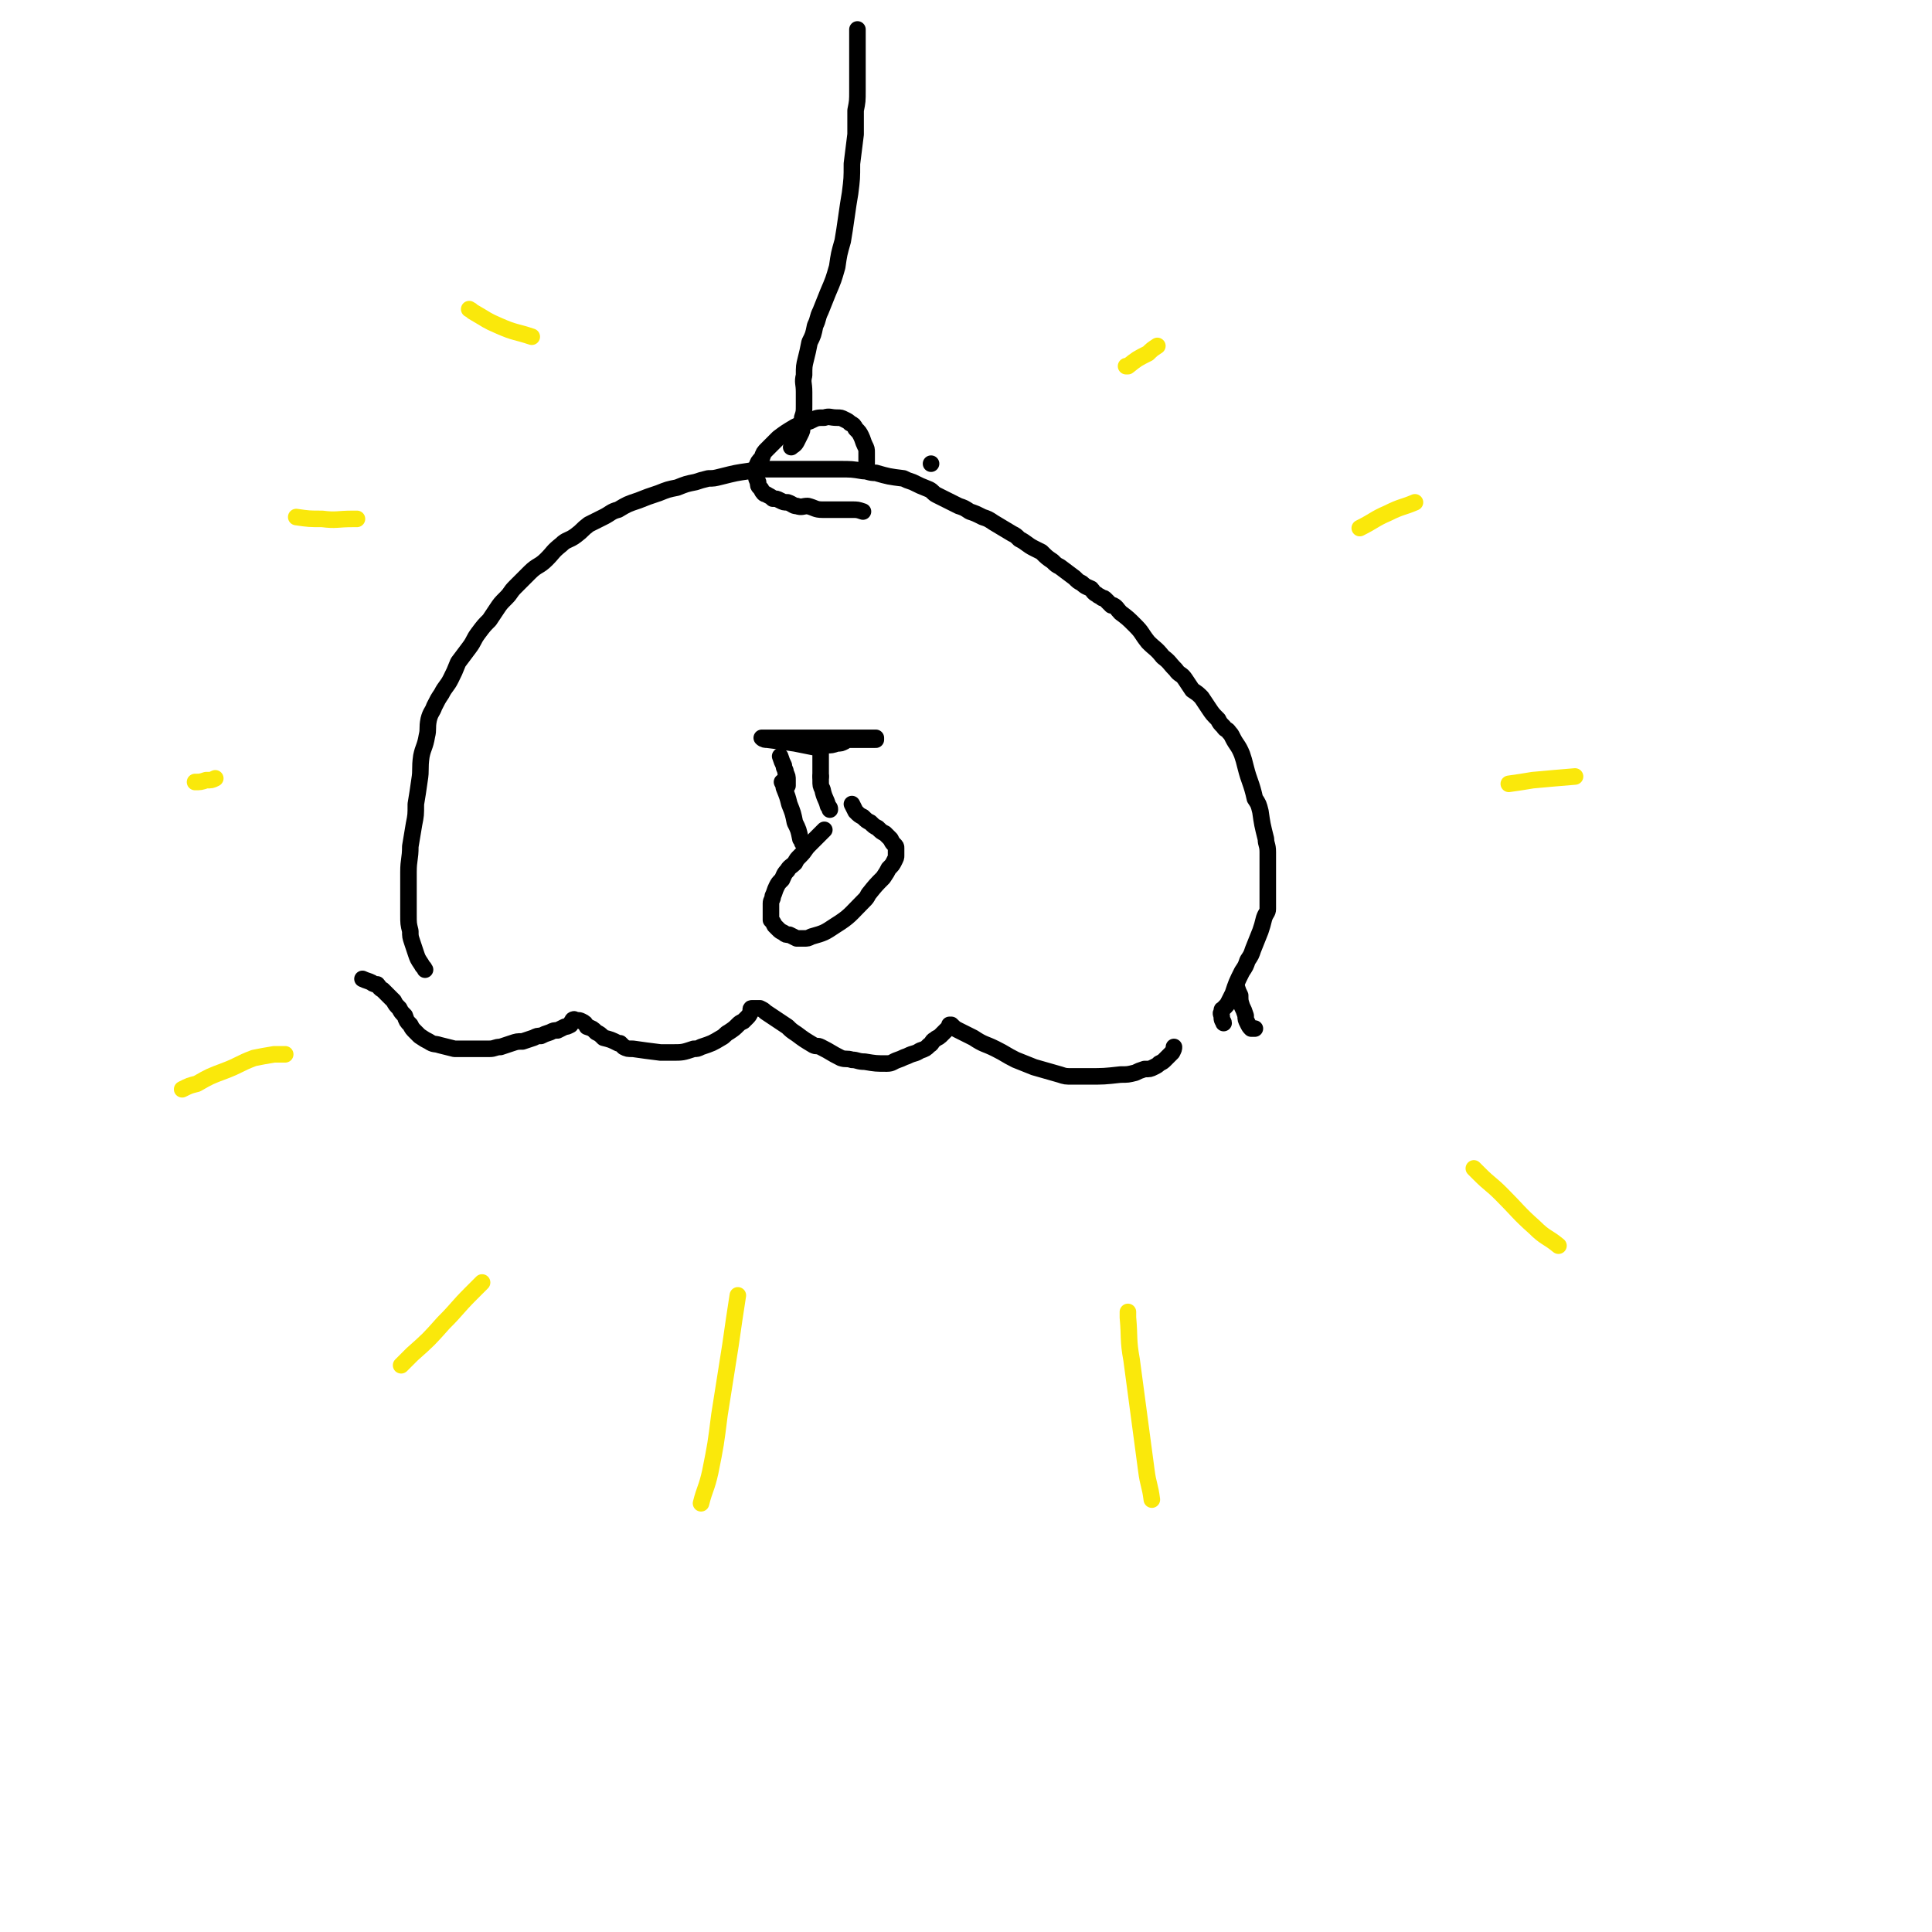 <svg viewBox='0 0 1050 1050' version='1.1' xmlns='http://www.w3.org/2000/svg' xmlns:xlink='http://www.w3.org/1999/xlink'><g fill='none' stroke='#000000' stroke-width='9' stroke-linecap='round' stroke-linejoin='round'><path d='M197,532c0,0 0,0 0,0 0,0 0,0 0,0 0,0 0,0 0,0 2,1 3,1 5,2 1,1 2,1 3,1 1,1 1,2 3,3 1,1 1,1 3,3 1,1 1,1 3,3 1,2 1,2 3,4 1,2 1,2 3,4 1,3 1,3 3,5 1,2 1,2 3,4 1,1 1,1 2,2 3,2 3,2 5,3 3,2 3,1 6,2 4,1 4,1 8,2 4,0 4,0 7,0 3,0 3,0 6,0 3,0 3,0 6,0 3,0 3,-1 6,-1 3,-1 3,-1 6,-2 3,-1 3,-1 6,-1 3,-1 3,-1 6,-2 2,-1 2,-1 4,-1 2,-1 2,-1 5,-2 2,-1 2,-1 4,-1 2,-1 2,-1 4,-2 1,0 1,0 3,-1 0,-1 0,-1 1,-2 0,-1 1,-1 1,-1 0,0 0,0 0,0 2,1 2,0 4,1 2,1 2,1 3,3 3,1 3,1 5,3 2,1 2,1 4,3 4,1 4,1 8,3 0,0 0,0 1,0 1,1 1,1 2,2 2,1 2,1 5,1 7,1 7,1 15,2 3,0 3,0 6,0 6,0 6,0 12,-2 2,0 2,0 4,-1 6,-2 6,-2 11,-5 2,-1 2,-2 4,-3 3,-2 3,-2 5,-4 1,-1 1,-1 3,-2 1,-1 1,-1 2,-2 1,-1 1,-1 2,-3 0,0 0,-1 0,-1 0,-1 0,-1 1,-1 0,0 0,0 1,0 2,0 2,0 3,0 2,1 2,1 3,2 6,4 6,4 12,8 2,2 2,2 5,4 4,3 4,3 9,6 2,1 2,0 4,1 6,3 5,3 11,6 3,1 3,0 6,1 3,0 3,1 7,1 6,1 6,1 12,1 3,0 3,-1 6,-2 3,-1 2,-1 5,-2 4,-2 4,-1 7,-3 3,-1 3,-1 5,-3 2,-1 1,-2 3,-3 1,-1 2,-1 3,-2 1,-1 1,-1 1,-1 1,-1 1,-1 2,-2 1,-1 1,-1 1,-1 1,-1 1,-1 2,-1 0,-1 -1,-1 -1,-1 0,0 0,0 0,0 0,0 0,0 0,0 0,0 0,0 0,0 0,0 0,0 1,0 2,2 2,2 4,3 4,2 4,2 8,4 6,4 6,3 12,6 6,3 5,3 11,6 5,2 5,2 10,4 7,2 7,2 14,4 3,1 3,1 7,1 4,0 4,0 8,0 9,0 9,0 18,-1 4,0 4,0 8,-1 2,-1 2,-1 5,-2 3,0 3,0 5,-1 2,-1 2,-1 3,-2 2,-1 2,-1 3,-2 1,-1 1,-1 1,-1 1,-1 1,-1 2,-2 1,-1 1,-1 1,-1 1,-2 1,-2 1,-3 '/><path d='M231,527c0,0 0,0 0,0 0,0 0,0 0,0 0,0 0,0 0,0 0,0 0,0 0,0 0,0 0,0 0,0 -1,-2 -1,-1 -2,-3 -2,-3 -2,-3 -3,-6 -1,-3 -1,-3 -2,-6 -1,-3 -1,-3 -1,-6 -1,-4 -1,-4 -1,-9 0,-5 0,-5 0,-10 0,-6 0,-6 0,-13 0,-7 1,-7 1,-14 1,-6 1,-6 2,-12 1,-5 1,-5 1,-11 1,-6 1,-6 2,-13 1,-6 0,-6 1,-13 1,-5 2,-5 3,-11 1,-4 0,-4 1,-9 1,-4 2,-4 3,-7 2,-4 2,-4 4,-7 2,-4 3,-4 5,-8 2,-4 2,-4 4,-9 3,-4 3,-4 6,-8 3,-4 2,-4 5,-8 3,-4 3,-4 6,-7 2,-3 2,-3 4,-6 2,-3 2,-3 5,-6 3,-3 2,-3 5,-6 4,-4 4,-4 8,-8 4,-4 5,-3 9,-7 4,-4 3,-4 8,-8 3,-3 4,-2 8,-5 4,-3 3,-3 7,-6 4,-2 4,-2 8,-4 4,-2 4,-3 8,-4 5,-3 5,-3 11,-5 5,-2 5,-2 11,-4 5,-2 5,-2 10,-3 5,-2 5,-2 10,-3 3,-1 3,-1 7,-2 3,0 3,0 7,-1 8,-2 8,-2 15,-3 5,-1 5,-1 10,-1 10,0 10,0 19,0 7,0 7,0 14,0 3,0 3,0 6,0 7,0 7,0 13,1 3,0 3,1 7,1 7,2 7,2 15,3 2,1 2,1 5,2 4,2 4,2 9,4 2,1 2,2 4,3 6,3 6,3 12,6 3,1 3,1 6,3 3,1 3,1 7,3 3,1 3,1 6,3 5,3 5,3 10,6 2,1 2,1 4,3 4,2 4,3 8,5 2,1 2,1 4,2 3,3 3,3 6,5 2,2 2,2 4,3 4,3 4,3 8,6 2,2 2,2 4,3 2,2 3,2 5,3 1,1 1,2 3,3 1,1 2,1 3,2 1,0 1,0 2,1 1,1 1,1 1,1 1,1 1,1 2,2 1,0 1,0 1,0 2,1 2,2 4,4 4,3 4,3 8,7 4,4 3,4 7,9 4,4 4,3 8,8 4,3 3,3 7,7 2,3 3,2 5,5 2,3 2,3 4,6 3,2 3,2 5,4 2,3 2,3 4,6 2,3 2,3 5,6 1,2 1,2 3,4 1,2 2,1 3,3 1,1 1,1 2,3 2,4 3,4 5,9 1,3 1,3 2,7 2,8 3,8 5,17 2,3 2,3 3,7 1,7 1,7 3,15 0,3 1,3 1,7 0,6 0,6 0,12 0,3 0,3 0,6 0,4 0,4 0,9 0,2 0,2 0,4 0,2 -1,2 -2,5 -1,4 -1,4 -2,7 -2,5 -2,5 -4,10 -1,3 -1,3 -3,6 -1,3 -1,3 -3,6 -3,6 -3,6 -5,12 -1,2 -1,2 -2,4 -1,2 -1,2 -3,4 -1,1 -1,0 -1,2 -1,1 0,1 0,3 0,2 1,2 1,3 '/><path d='M672,536c0,0 0,0 0,0 0,0 0,0 0,0 0,0 0,0 0,0 0,0 0,0 0,0 0,0 0,0 0,0 1,3 1,3 2,5 0,3 0,3 1,6 1,2 1,2 2,5 0,2 0,2 1,4 1,2 1,2 2,3 1,0 1,0 2,0 '/><path d='M469,278c0,0 0,0 0,0 0,0 0,0 0,0 0,0 0,0 0,0 -3,-1 -3,-1 -6,-1 -4,0 -4,0 -8,0 -4,0 -4,0 -8,0 -4,0 -4,-1 -8,-2 -3,0 -3,1 -6,0 -2,0 -2,-1 -5,-2 -2,0 -2,0 -4,-1 -2,-1 -2,-1 -4,-1 -1,-1 -1,-1 -3,-2 -1,-1 -1,0 -2,-1 -1,-1 -1,-2 -2,-3 -1,-1 -1,-1 -1,-3 -1,-2 -1,-2 -1,-3 0,-3 -1,-3 0,-5 1,-3 1,-3 3,-5 1,-3 1,-3 3,-5 3,-3 3,-3 6,-6 4,-3 4,-3 9,-6 4,-2 4,-2 8,-3 4,-2 4,-2 8,-2 3,-1 3,0 7,0 2,0 2,0 4,1 2,1 2,1 3,2 2,1 2,1 3,3 2,2 2,2 3,4 1,2 1,3 2,5 1,2 1,2 1,4 0,2 0,2 0,4 0,1 0,1 0,2 '/><path d='M506,252c0,0 0,0 0,0 0,0 0,0 0,0 0,0 0,0 0,0 0,0 0,0 0,0 0,0 0,0 0,0 '/><path d='M466,16c0,0 0,0 0,0 0,0 0,0 0,0 0,0 0,0 0,0 0,0 0,0 0,0 0,0 0,0 0,0 0,0 0,0 0,0 0,3 0,3 0,6 0,3 0,3 0,7 0,5 0,5 0,10 0,5 0,5 0,10 0,6 0,6 -1,11 0,6 0,6 0,13 -1,8 -1,8 -2,16 0,8 0,8 -1,16 -1,6 -1,6 -2,13 -1,7 -1,7 -2,13 -2,7 -2,7 -3,14 -2,7 -2,7 -5,14 -2,5 -2,5 -4,10 -2,4 -1,4 -3,8 -1,5 -1,5 -3,9 -1,5 -1,5 -2,9 -1,4 -1,4 -1,9 -1,4 0,4 0,9 0,3 0,3 0,7 0,4 0,4 -1,7 0,2 0,2 0,5 0,2 0,2 -1,4 -1,2 -1,2 -2,4 -1,2 -2,2 -3,3 '/><path d='M441,402c0,0 0,0 0,0 0,0 0,0 0,0 0,0 0,0 0,0 0,0 0,0 0,0 0,0 0,0 0,0 0,0 0,0 0,0 3,0 3,0 5,0 2,0 2,0 5,0 2,0 2,0 4,0 3,0 3,0 5,0 2,0 2,0 5,0 2,0 2,0 4,0 1,0 1,0 3,0 1,0 1,0 1,0 1,0 1,0 2,0 0,0 0,0 0,0 0,0 0,0 0,0 1,0 1,0 1,0 0,0 0,0 0,-1 0,0 0,0 0,0 0,0 0,0 0,0 -2,0 -2,0 -3,0 -5,0 -5,0 -9,0 -7,0 -7,0 -15,0 -5,0 -5,0 -11,0 -4,0 -4,0 -8,0 -2,0 -2,0 -5,0 -1,0 -1,0 -3,0 -1,0 -1,0 -2,0 -1,0 -1,0 -1,0 -1,0 -1,0 -2,0 -1,0 -1,0 -1,0 -1,0 -1,0 -2,0 0,0 0,0 0,0 1,1 2,1 3,1 8,1 8,1 15,2 5,1 5,1 10,2 3,0 3,-1 7,-1 3,0 3,0 6,-1 2,0 2,0 4,-1 0,0 0,0 0,-1 '/><path d='M446,408c0,0 0,0 0,0 0,0 0,0 0,0 0,0 0,0 0,0 0,0 0,0 0,0 0,0 0,0 0,0 0,2 0,2 0,4 0,2 0,2 0,3 0,2 0,2 0,3 0,0 0,0 0,1 0,1 0,1 0,2 0,0 0,0 0,1 '/><path d='M424,411c0,0 0,0 0,0 0,0 0,0 0,0 0,0 0,0 0,0 0,0 0,0 0,0 0,0 0,0 0,0 0,0 0,0 0,0 0,0 0,0 0,0 1,3 1,3 2,5 0,2 1,2 1,4 1,2 1,2 1,4 0,2 0,2 0,3 '/><path d='M448,451c0,0 0,0 0,0 0,0 0,0 0,0 0,0 0,0 0,0 0,0 0,0 0,0 -2,2 -2,2 -3,3 -3,3 -3,3 -5,5 -3,3 -2,3 -5,6 -2,2 -2,2 -3,4 -2,2 -3,2 -4,4 -2,2 -2,3 -3,5 -2,2 -2,2 -3,4 -1,2 -1,3 -2,5 0,2 -1,2 -1,4 0,2 0,2 0,3 0,1 0,1 0,3 0,1 0,2 0,3 1,1 1,1 2,3 1,1 1,1 2,2 1,1 1,1 3,2 1,1 1,1 3,1 2,1 2,1 4,2 2,0 2,0 4,0 2,0 2,0 4,-1 7,-2 7,-2 13,-6 8,-5 8,-6 15,-13 2,-2 2,-2 3,-4 4,-5 4,-5 8,-9 2,-3 2,-3 3,-5 2,-2 2,-2 3,-4 1,-2 1,-2 1,-3 0,-1 0,-1 0,-2 0,0 0,0 0,-1 0,-1 0,-1 0,-1 0,-1 0,-1 -1,-2 -1,-1 -1,-1 -2,-3 -1,-1 -1,-1 -3,-3 -2,-1 -2,-1 -4,-3 -2,-1 -2,-1 -4,-3 -2,-1 -2,-1 -4,-3 -2,-1 -2,-1 -4,-3 -1,-2 -1,-2 -2,-4 '/><path d='M446,422c0,0 0,0 0,0 0,0 0,0 0,0 0,0 0,0 0,0 0,0 0,0 0,0 0,1 0,1 0,2 0,3 0,3 1,5 1,5 2,5 3,9 1,1 1,1 1,2 '/><path d='M425,425c0,0 0,0 0,0 0,0 0,0 0,0 0,0 0,0 0,0 0,0 0,0 0,0 0,0 0,0 0,0 1,2 1,2 1,3 2,5 2,5 3,9 2,5 2,5 3,10 2,4 2,4 3,9 1,1 1,1 1,2 '/></g>
<g fill='none' stroke='#FAE80B' stroke-width='9' stroke-linecap='round' stroke-linejoin='round'><path d='M106,425c0,0 0,0 0,0 0,0 0,0 0,0 0,0 0,0 0,0 0,0 0,0 0,0 3,0 3,0 6,-1 3,0 3,0 5,-1 '/><path d='M161,281c0,0 0,0 0,0 0,0 0,0 0,0 7,1 7,1 14,1 8,1 8,0 17,0 1,0 1,0 2,0 '/><path d='M629,188c0,0 0,0 0,0 0,0 0,0 0,0 -3,2 -3,2 -5,4 -6,3 -6,3 -11,7 -1,0 -1,0 -1,0 '/><path d='M739,287c0,0 0,0 0,0 0,0 0,0 0,0 8,-4 8,-5 15,-8 8,-4 8,-3 15,-6 '/><path d='M820,426c0,0 0,0 0,0 0,0 0,0 0,0 7,-1 7,-1 13,-2 11,-1 11,-1 23,-2 '/><path d='M801,635c0,0 0,0 0,0 0,0 0,0 0,0 1,1 1,1 3,3 6,6 6,5 12,11 9,9 9,10 18,18 6,6 7,5 13,10 '/><path d='M613,713c0,0 0,0 0,0 0,2 0,2 0,3 1,11 0,12 2,23 2,15 2,15 4,30 2,15 2,15 4,30 1,8 2,8 3,16 '/><path d='M401,704c0,0 0,0 0,0 0,0 0,0 0,0 -2,13 -2,13 -4,27 -3,19 -3,19 -6,38 -2,16 -2,16 -5,31 -2,9 -3,9 -5,17 '/><path d='M262,697c0,0 0,0 0,0 0,0 0,0 0,0 0,0 0,0 0,0 -3,3 -3,3 -6,6 -8,8 -7,8 -15,16 -8,9 -8,9 -17,17 -3,3 -3,3 -6,6 '/><path d='M155,573c0,0 0,0 0,0 0,0 0,0 0,0 -3,0 -3,0 -6,0 -6,1 -6,1 -11,2 -8,3 -8,4 -16,7 -8,3 -8,3 -15,7 -4,1 -4,1 -8,3 '/><path d='M255,168c0,0 0,0 0,0 0,0 0,0 0,0 2,1 1,1 3,2 7,4 6,4 13,7 9,4 9,3 18,6 '/></g>
</svg>